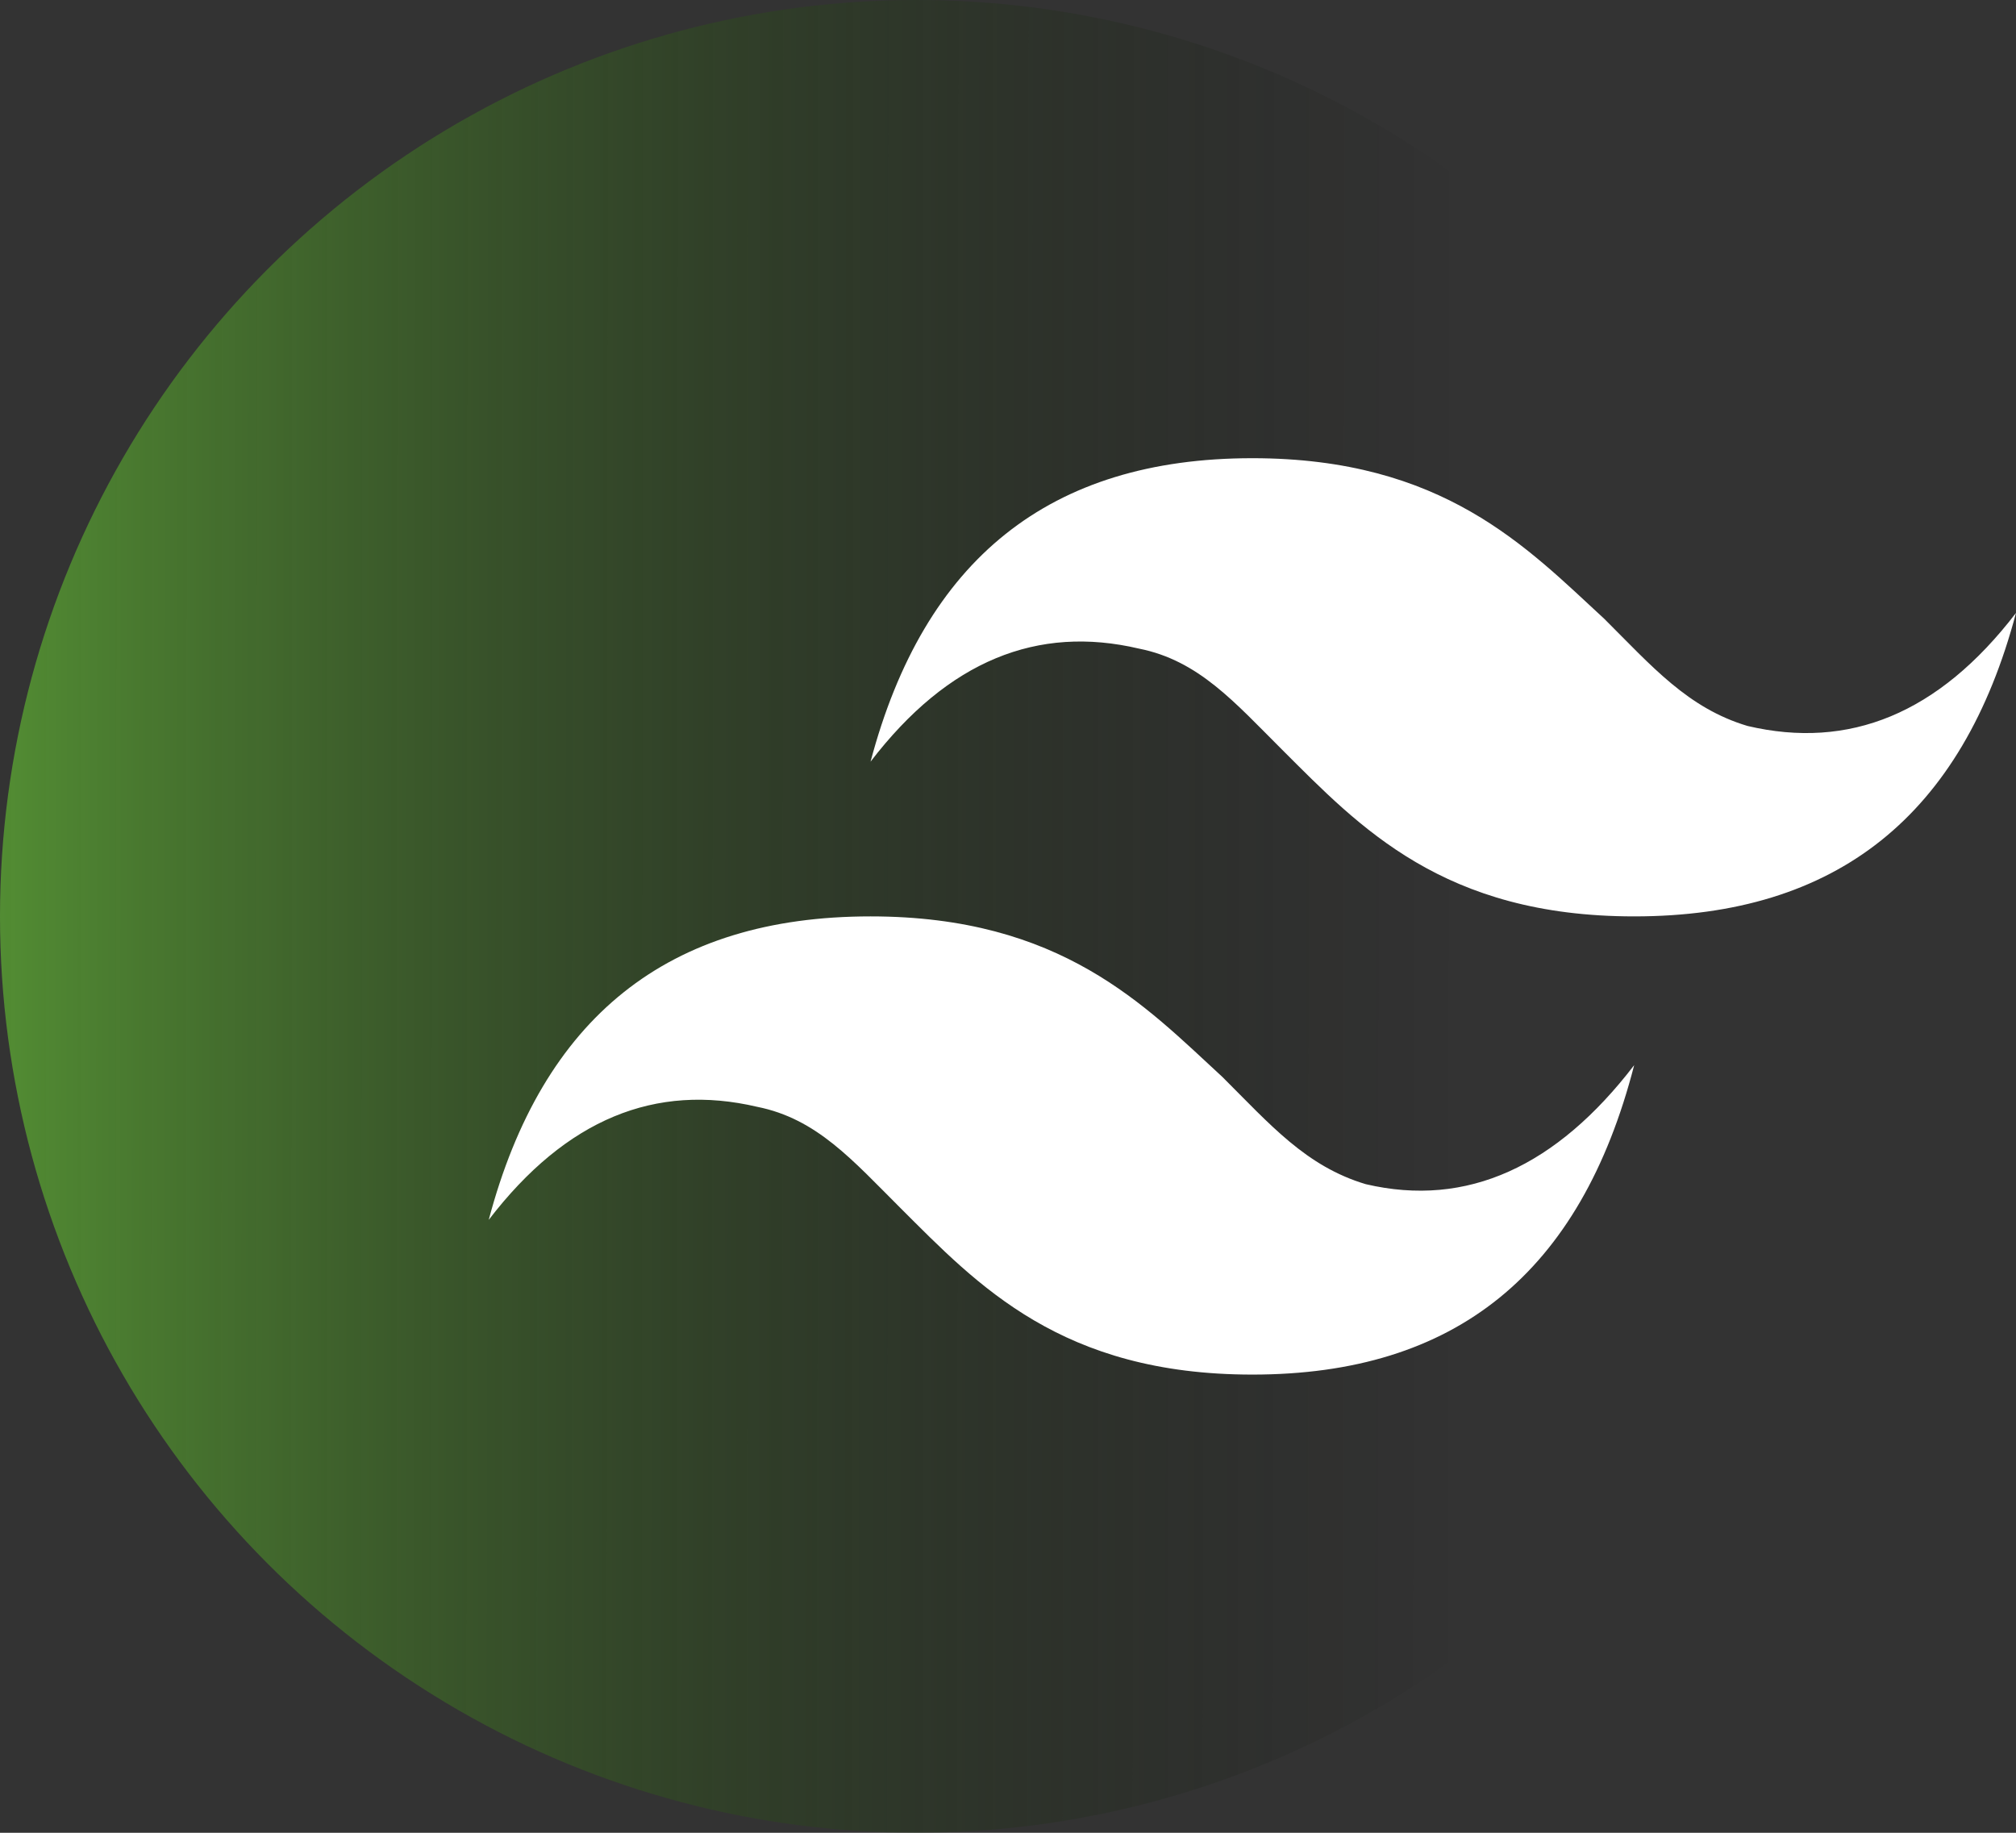 <svg width="66" height="60" viewBox="0 0 66 60" fill="none" xmlns="http://www.w3.org/2000/svg">
<rect x="0" y="0" width="66" height="60" fill="#333333" stroke="none"/>
<circle cx="30" cy="30" r="30" fill="url(#paint0_linear_4004_19390)"/>
<g clip-path="url(#clip0_4004_19390)">
<path d="M41 15C34.359 15 30.258 18.312 28.5 24.935C31.039 21.623 33.969 20.454 37.289 21.234C39.242 21.623 40.414 22.987 41.977 24.546C44.516 27.078 47.25 30 53.5 30C60.141 30 64.242 26.688 66 20.065C63.461 23.377 60.531 24.546 57.211 23.766C55.258 23.182 54.086 21.818 52.523 20.26C49.984 17.922 47.25 15 41 15ZM28.5 30C21.859 30 17.758 33.312 16 39.935C18.539 36.623 21.469 35.455 24.789 36.234C26.742 36.623 27.914 37.987 29.477 39.545C32.016 42.078 34.75 45 41 45C47.641 45 51.742 41.688 53.5 34.87C50.961 38.182 48.031 39.545 44.711 38.766C42.758 38.182 41.586 36.818 40.023 35.26C37.484 32.922 34.75 30 28.5 30Z" fill="white"/>
</g>
<defs>
<linearGradient id="paint0_linear_4004_19390" x1="-6.75499e-08" y1="30" x2="48" y2="30.032" gradientUnits="userSpaceOnUse">
<stop stop-color="#59A033" stop-opacity="0.82"/>
<stop offset="1" stop-opacity="0"/>
</linearGradient>
<clipPath id="clip0_4004_19390">
<rect width="50" height="30" fill="white" transform="translate(16 15)"/>
</clipPath>
</defs>
</svg>
